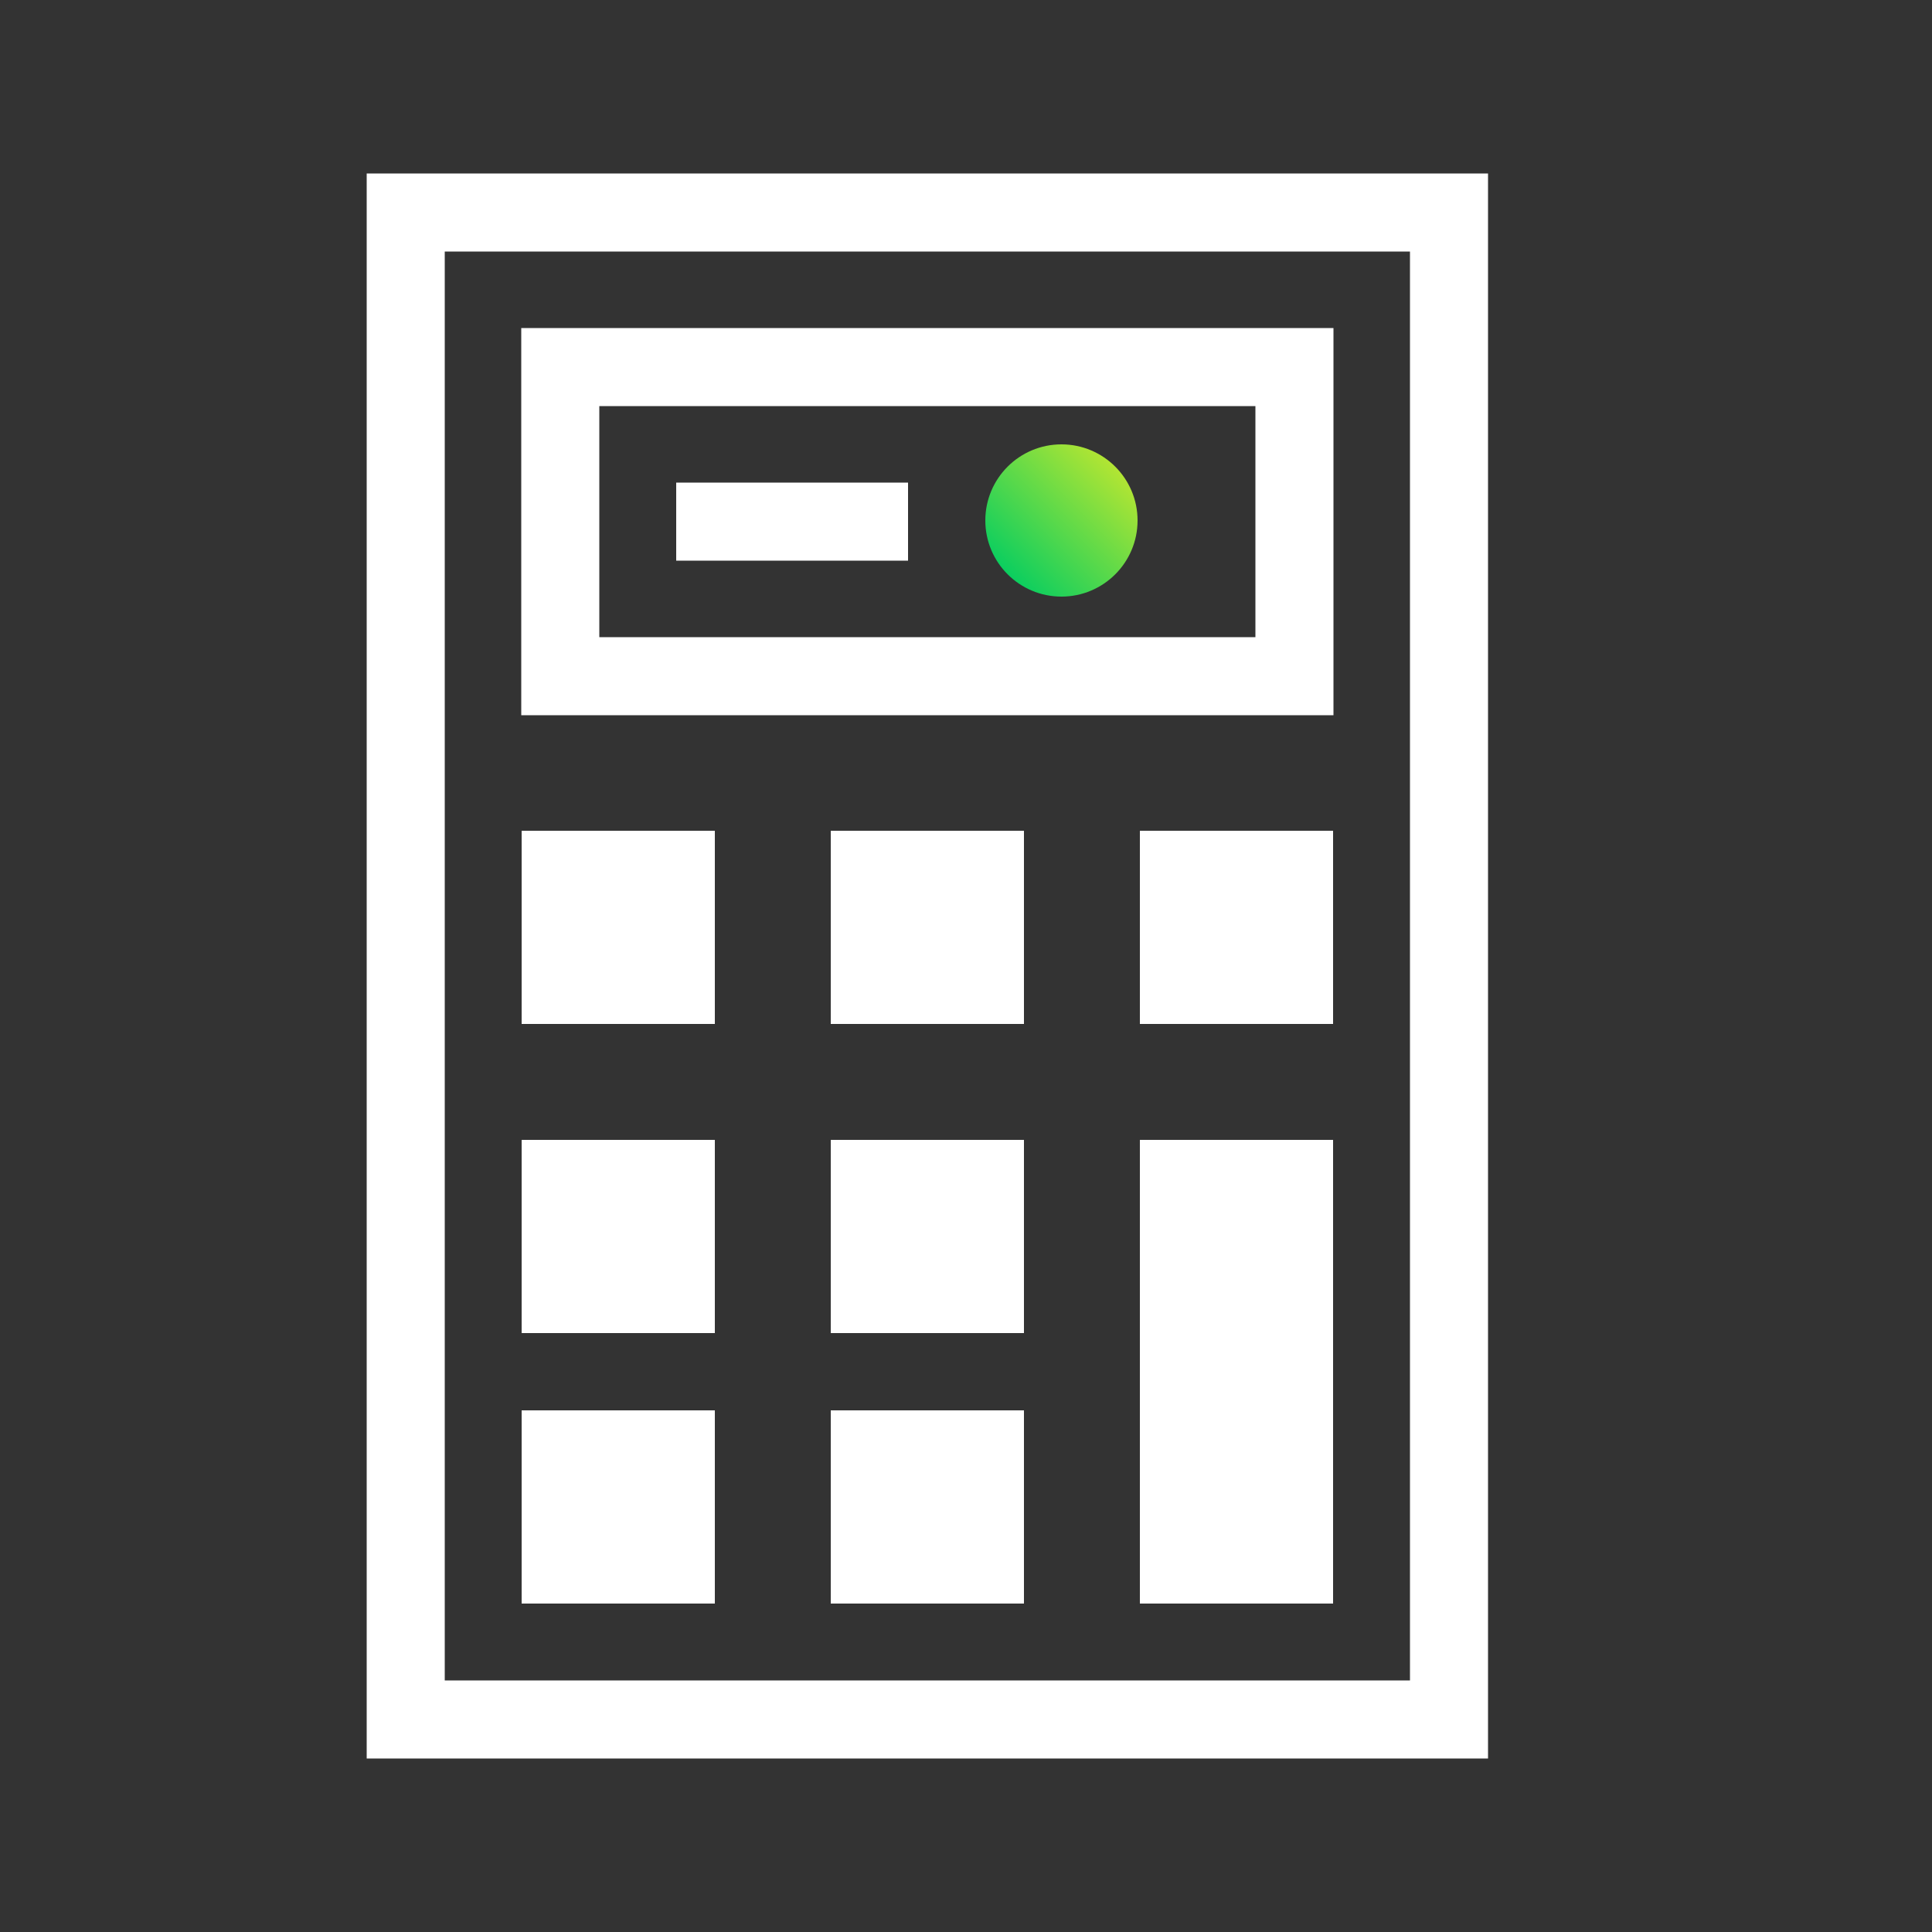 <?xml version="1.0" encoding="UTF-8"?><svg xmlns="http://www.w3.org/2000/svg" xmlns:xlink="http://www.w3.org/1999/xlink" viewBox="0 0 50 50"><rect x="0" y="0" width="50" height="50" fill="#333333" stroke="none"/><defs><style>.cls-1{fill:url(#linear-gradient);}.cls-2{fill:#fff;}</style><linearGradient id="linear-gradient" x1="26.08" y1="14.87" x2="28.87" y2="12.08" gradientUnits="userSpaceOnUse"><stop offset="0" stop-color="#0bce5f"/><stop offset="1" stop-color="#b2e533"/></linearGradient></defs><g id="Layer_2"><circle class="cls-1" cx="27.47" cy="13.47" r="1.97"/></g><g id="Layer_1"><path class="cls-2" d="m38.51,45.51H9.49V4.49h29.02v41.02Zm-27-2.02h24.98V6.51H11.51v36.98Z"/><rect class="cls-2" x="13.5" y="21.5" width="5" height="5"/><path class="cls-2" d="m34.51,18.51H13.49v-10.02h21.02v10.02Zm-19-2.02h16.98v-5.98H15.51v5.98Z"/><rect class="cls-2" x="21.5" y="21.5" width="5" height="5"/><rect class="cls-2" x="29.5" y="21.5" width="5" height="5"/><rect class="cls-2" x="13.5" y="29.5" width="5" height="5"/><rect class="cls-2" x="21.5" y="29.5" width="5" height="5"/><rect class="cls-2" x="29.5" y="29.5" width="5" height="12"/><rect class="cls-2" x="13.5" y="36.5" width="5" height="5"/><rect class="cls-2" x="21.5" y="36.5" width="5" height="5"/><rect class="cls-2" x="17.5" y="12.49" width="6" height="2.02"/></g></svg>